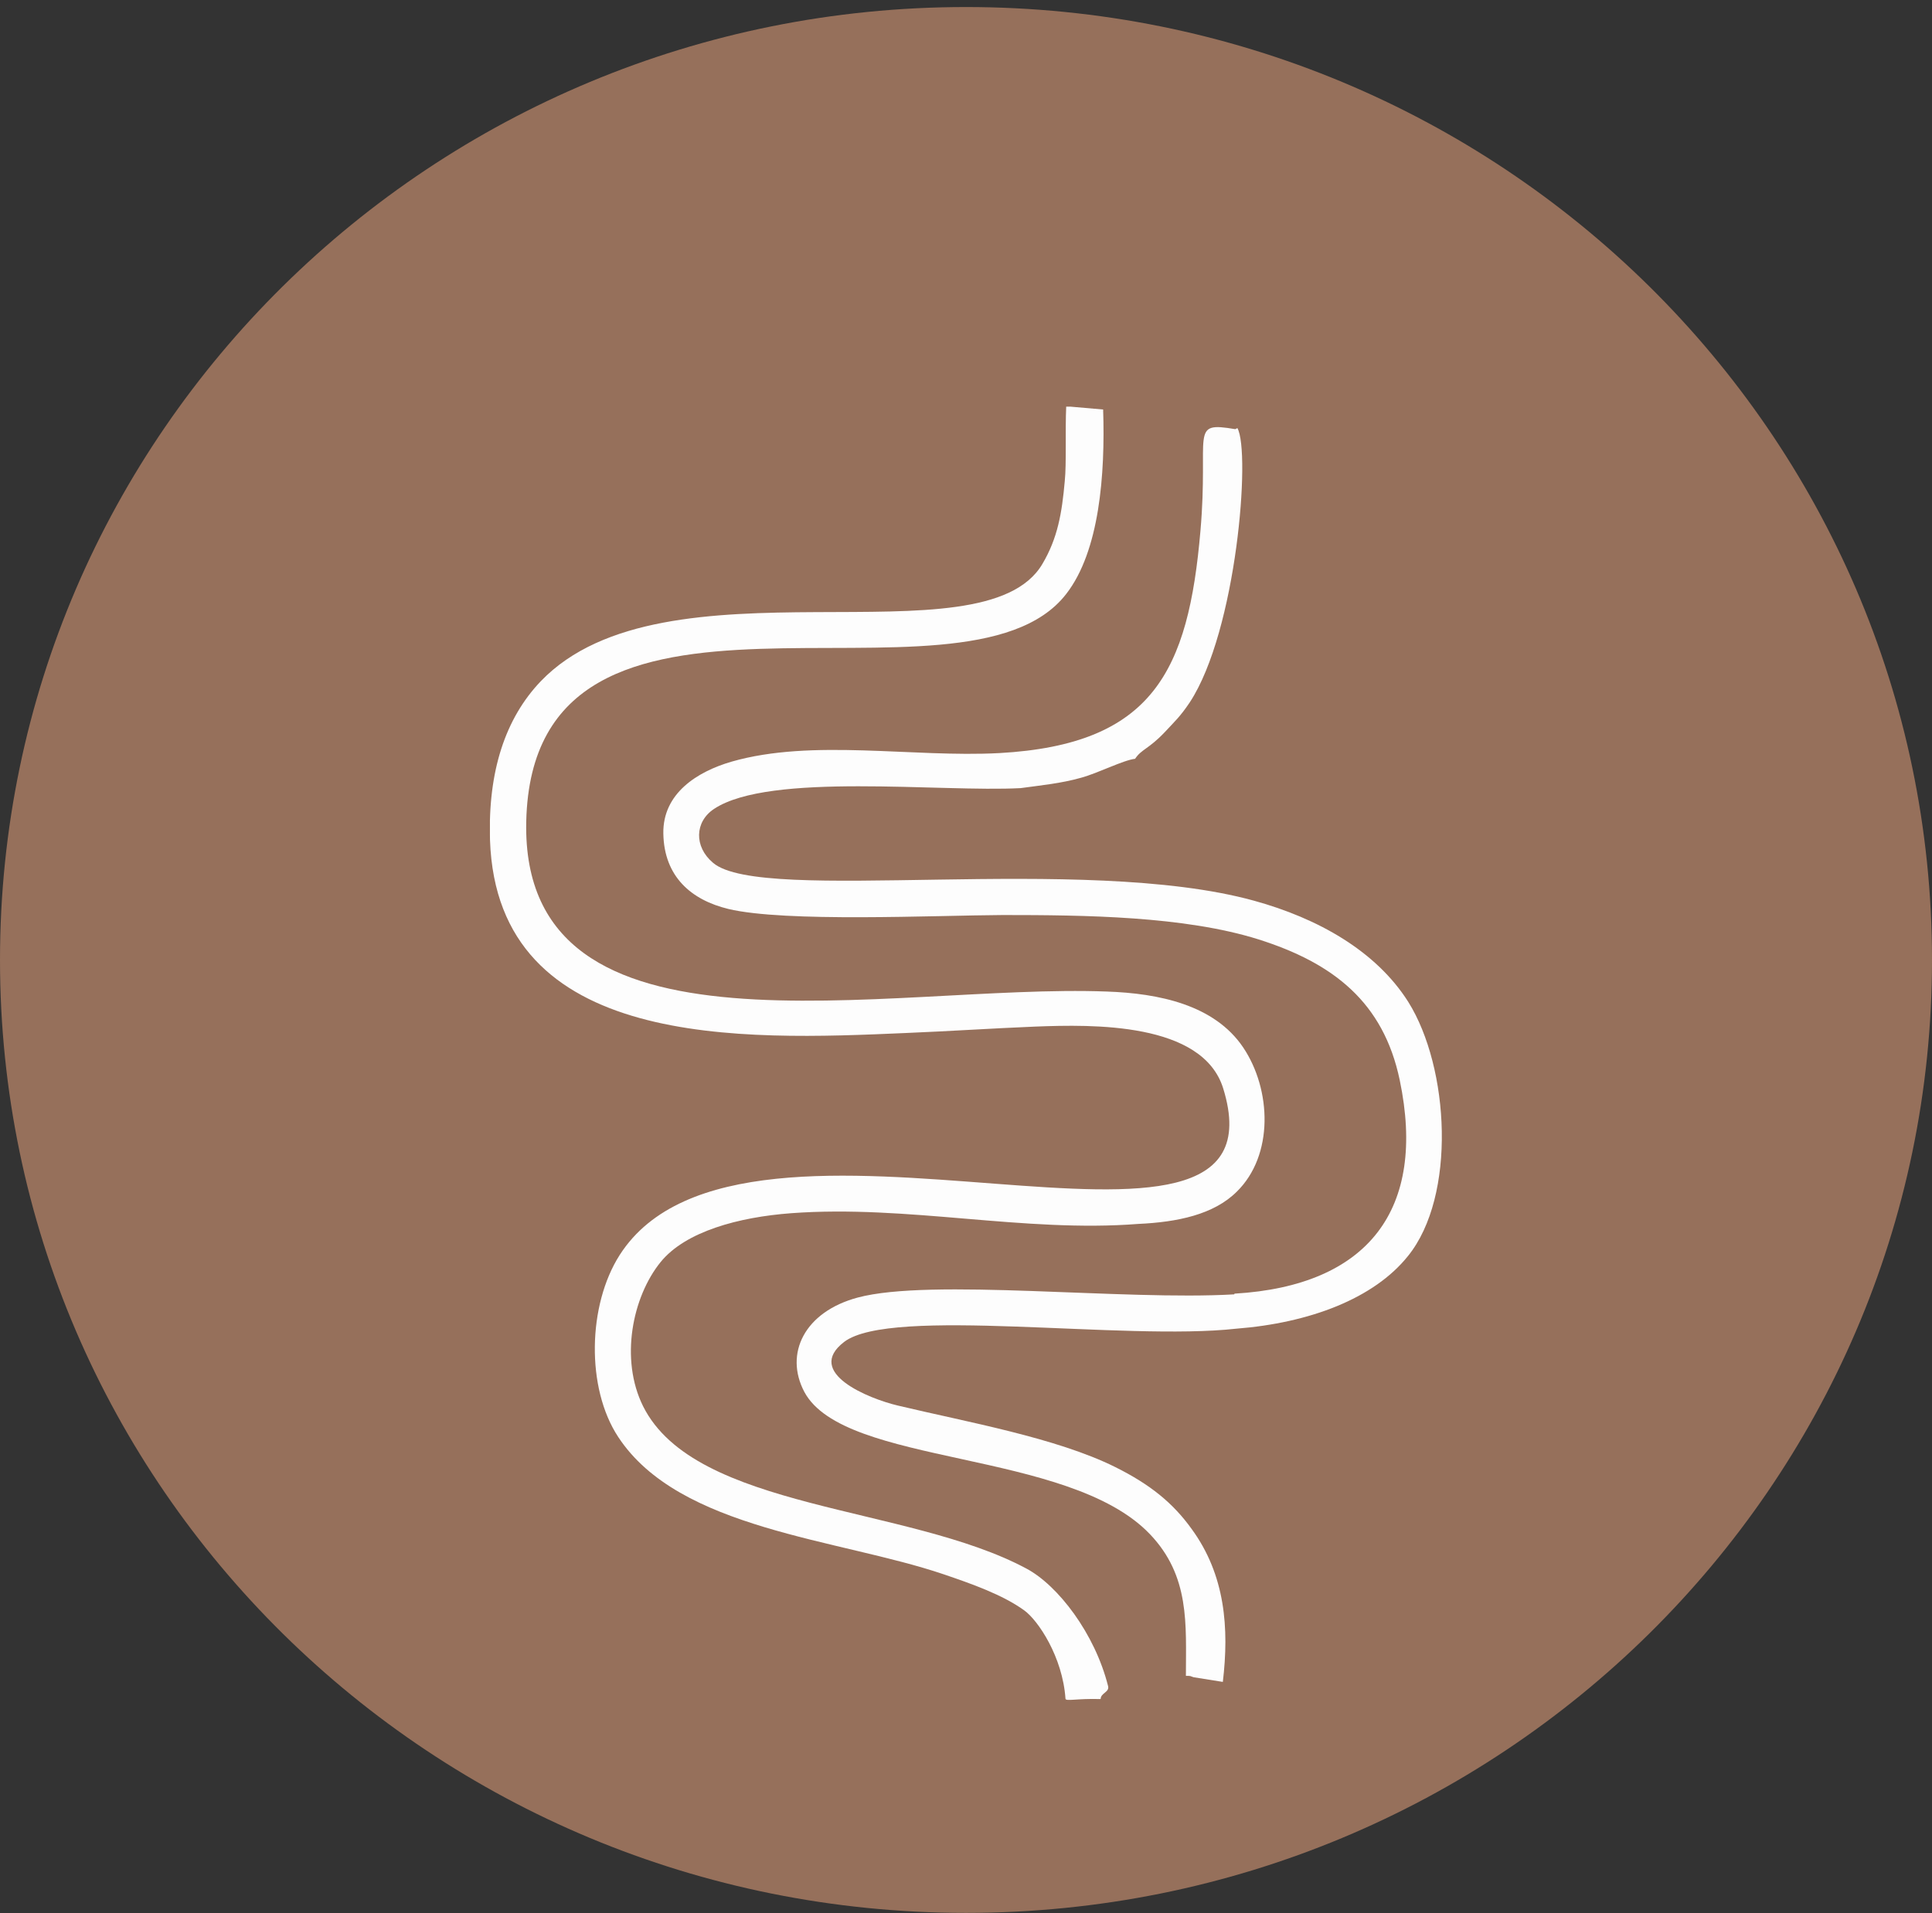 <svg width="209" height="207" viewBox="0 0 209 207" fill="none" xmlns="http://www.w3.org/2000/svg">
<rect x="0" y="0" width="209" height="207" fill="#333333" stroke="none"/>
<path d="M104.5 206.981C162.214 206.981 209 160.817 209 103.871C209 46.925 162.214 0.762 104.5 0.762C46.786 0.762 0 46.925 0 103.871C0 160.817 46.786 206.981 104.5 206.981Z" fill="#BE896B" fill-opacity="0.71"/>
<g clip-path="url(#clip0_475_543)">
<path fill-rule="evenodd" clip-rule="evenodd" d="M115.339 44C115.223 46.592 115.377 50.19 115.185 52.047C114.877 55.528 114.416 58.236 112.764 61.021C106.308 71.969 71.914 59.745 58.502 73.71C54.66 77.733 52.777 83.459 53.007 90.886C53.776 113.633 80.368 112.549 97.969 111.776C102.696 111.582 107.307 111.273 112.034 111.079C118.144 110.847 130.095 110.577 132.324 117.772C139.895 142.259 80.484 114.754 67.034 135.799C63.575 141.215 63.383 150.19 66.88 155.489C73.49 165.548 90.667 166.476 102.081 170.344C105.04 171.35 108.46 172.549 110.804 174.252C112.303 175.335 114.954 179.281 115.262 183.807C115.3 184.116 116.453 183.768 119.066 183.845C119.066 183.188 120.027 183.11 119.873 182.453C118.451 176.766 114.455 171.544 111.035 169.725C98.199 162.84 75.219 163.459 69.57 152.163C67.034 147.056 68.417 140.325 71.453 136.573C74.143 133.246 79.907 131.698 85.595 131.273C98.199 130.344 110.766 133.401 123.14 132.433C127.367 132.24 131.287 131.428 133.784 128.952C137.819 125.006 137.55 117.888 134.476 113.323C131.363 108.72 125.368 107.482 119.719 107.288C96.163 106.399 56.35 116.147 56.927 88.913C57.619 57.54 104.233 78.623 115.339 64.271C118.951 59.629 119.566 51.312 119.335 44.31L115.339 43.961V44Z" fill="#FDFDFD"/>
<path fill-rule="evenodd" clip-rule="evenodd" d="M133.514 140.054C121.524 140.75 100.696 138.275 92.779 140.402C87.015 141.95 84.825 146.476 87.015 150.615C91.358 158.7 115.529 156.766 124.368 165.973C128.749 170.538 128.288 175.76 128.288 181.331C128.941 181.331 128.71 181.369 129.133 181.485L132.284 181.988C132.976 176.186 132.553 170.422 128.903 165.431C126.904 162.646 124.445 160.634 120.64 158.739C114.261 155.567 104.577 153.865 97.122 152.085C94.009 151.35 86.977 148.526 91.319 145.199C96.392 141.331 121.601 145.122 133.745 143.768C141.661 143.149 148.616 140.518 152.306 135.915C157.57 129.416 156.802 115.528 152.344 108.41C148.847 102.878 142.545 99.358 135.666 97.462C117.028 92.317 82.442 97.888 77.139 93.362C75.064 91.621 75.141 88.913 77.254 87.52C83.288 83.536 101.772 85.741 110.418 85.277C112.647 84.967 114.761 84.774 116.951 84.155C118.796 83.652 121.486 82.259 122.792 82.104C123.484 81.06 124.253 81.06 125.982 79.242C127.096 78.043 127.673 77.54 128.71 75.992C133.783 68.255 135.32 48.913 133.86 46.321L133.629 46.437C128.595 45.586 130.786 46.785 129.863 57.424C128.557 72.627 124.714 80.557 108.113 81.486C98.698 81.988 87.899 79.899 79.137 82.414C75.41 83.497 71.682 85.857 71.759 90.189C71.836 94.87 74.795 97.385 78.791 98.352C84.94 99.822 101.157 99.048 108.458 99.01C117.374 99.01 128.096 99.126 136.127 101.64C144.197 104.193 149.654 108.41 151.422 116.882C154.342 130.847 148.04 139.126 133.552 139.977L133.514 140.054Z" fill="#FDFDFD"/>
</g>
<defs>
<clipPath id="clip0_475_543">
<rect width="103" height="140" fill="white" transform="translate(53 44)"/>
</clipPath>
</defs>
</svg>
